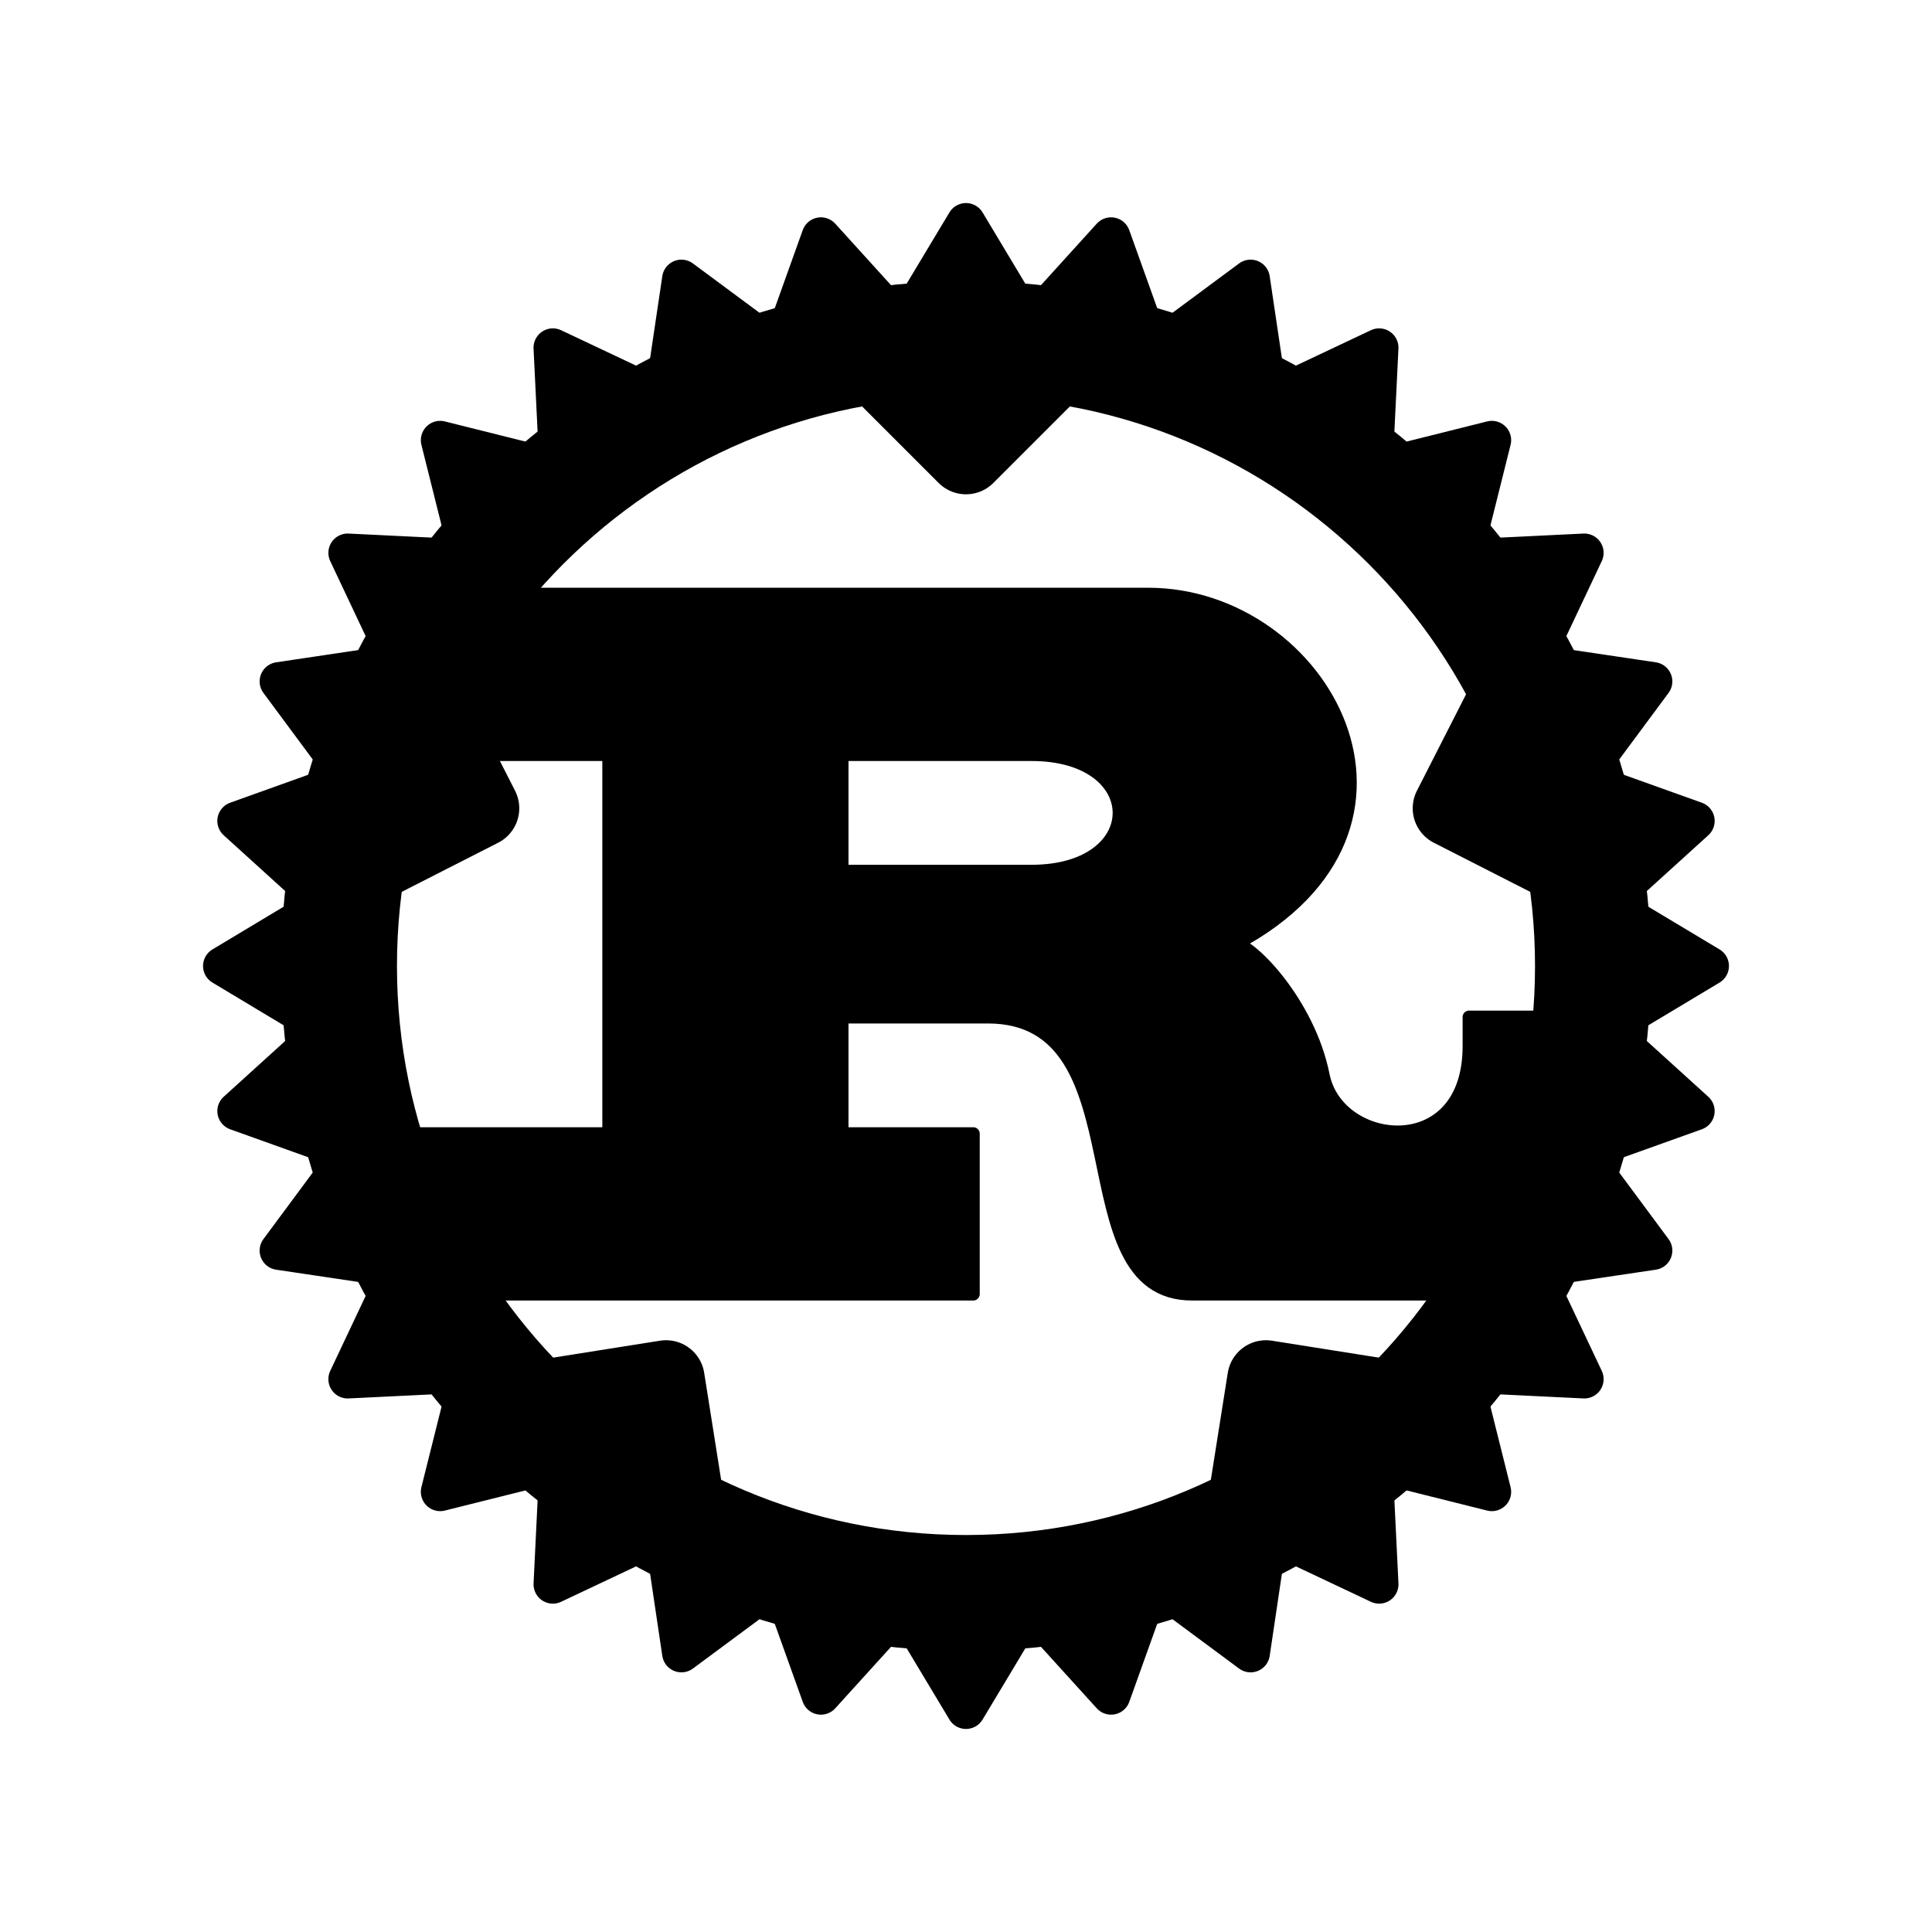 <svg width="150" height="150" viewBox="0 0 150 150" fill="none" xmlns="http://www.w3.org/2000/svg">
<g clip-path="url(#clip0_125_918)">
<path d="M65.377 58.585H80.094C89.151 58.585 89.151 67.641 80.094 67.641H65.377V58.585ZM30.283 100.472H75.566V88.019H65.377V78.962H76.698C89.151 78.962 82.359 100.472 92.547 100.472H120.849V78.962H114.057V81.226C114.057 90.283 103.868 89.151 102.736 83.491C101.604 77.83 97.076 73.302 95.944 73.302C112.925 64.245 102.736 46.132 89.151 46.132H35.944V58.585H47.264V88.019H30.283V100.472Z" fill="black" stroke="black" stroke-linejoin="round"/>
<path d="M75 123.679C101.884 123.679 123.679 101.885 123.679 75C123.679 48.115 101.884 26.321 75 26.321C48.115 26.321 26.32 48.115 26.32 75C26.32 101.885 48.115 123.679 75 123.679Z" stroke="black" stroke-width="9"/>
<path d="M127.074 78.396L132.735 75L127.074 71.604V78.396Z" fill="black" stroke="black" stroke-width="3" stroke-linejoin="round"/>
<path d="M125.411 88.49L131.625 86.264L126.736 81.829L125.411 88.49Z" fill="black" stroke="black" stroke-width="3" stroke-linejoin="round"/>
<path d="M121.811 98.066L128.34 97.094L124.41 91.791L121.811 98.066Z" fill="black" stroke="black" stroke-width="3" stroke-linejoin="round"/>
<path d="M116.412 106.755L123.005 107.076L120.186 101.108L116.412 106.755Z" fill="black" stroke="black" stroke-width="3" stroke-linejoin="round"/>
<path d="M109.422 114.224L115.826 115.825L114.225 109.421L109.422 114.224Z" fill="black" stroke="black" stroke-width="3" stroke-linejoin="round"/>
<path d="M101.108 120.186L107.077 123.006L106.756 116.412L101.108 120.186Z" fill="black" stroke="black" stroke-width="3" stroke-linejoin="round"/>
<path d="M91.791 124.411L97.095 128.341L98.066 121.812L91.791 124.411Z" fill="black" stroke="black" stroke-width="3" stroke-linejoin="round"/>
<path d="M81.828 126.737L86.264 131.626L88.49 125.412L81.828 126.737Z" fill="black" stroke="black" stroke-width="3" stroke-linejoin="round"/>
<path d="M71.604 127.076L75 132.736L78.397 127.076H71.604Z" fill="black" stroke="black" stroke-width="3" stroke-linejoin="round"/>
<path d="M61.51 125.412L63.737 131.626L68.172 126.737L61.51 125.412Z" fill="black" stroke="black" stroke-width="3" stroke-linejoin="round"/>
<path d="M51.934 121.812L52.905 128.341L58.209 124.411L51.934 121.812Z" fill="black" stroke="black" stroke-width="3" stroke-linejoin="round"/>
<path d="M43.245 116.412L42.924 123.006L48.893 120.186L43.245 116.412Z" fill="black" stroke="black" stroke-width="3" stroke-linejoin="round"/>
<path d="M35.775 109.421L34.174 115.825L40.578 114.224L35.775 109.421Z" fill="black" stroke="black" stroke-width="3" stroke-linejoin="round"/>
<path d="M29.814 101.108L26.995 107.076L33.588 106.755L29.814 101.108Z" fill="black" stroke="black" stroke-width="3" stroke-linejoin="round"/>
<path d="M25.588 91.791L21.658 97.095L28.188 98.066L25.588 91.791Z" fill="black" stroke="black" stroke-width="3" stroke-linejoin="round"/>
<path d="M23.263 81.829L18.374 86.264L24.588 88.49L23.263 81.829Z" fill="black" stroke="black" stroke-width="3" stroke-linejoin="round"/>
<path d="M22.924 71.604L17.264 75L22.924 78.396V71.604Z" fill="black" stroke="black" stroke-width="3" stroke-linejoin="round"/>
<path d="M24.587 61.51L18.373 63.736L23.262 68.172L24.587 61.51Z" fill="black" stroke="black" stroke-width="3" stroke-linejoin="round"/>
<path d="M28.187 51.934L21.658 52.906L25.588 58.209L28.187 51.934Z" fill="black" stroke="black" stroke-width="3" stroke-linejoin="round"/>
<path d="M33.588 43.245L26.995 42.924L29.814 48.892L33.588 43.245Z" fill="black" stroke="black" stroke-width="3" stroke-linejoin="round"/>
<path d="M40.578 35.776L34.174 34.175L35.775 40.579L40.578 35.776Z" fill="black" stroke="black" stroke-width="3" stroke-linejoin="round"/>
<path d="M48.892 29.814L42.923 26.994L43.244 33.588L48.892 29.814Z" fill="black" stroke="black" stroke-width="3" stroke-linejoin="round"/>
<path d="M58.209 25.589L52.905 21.659L51.934 28.188L58.209 25.589Z" fill="black" stroke="black" stroke-width="3" stroke-linejoin="round"/>
<path d="M68.172 23.263L63.736 18.373L61.51 24.588L68.172 23.263Z" fill="black" stroke="black" stroke-width="3" stroke-linejoin="round"/>
<path d="M78.396 22.924L75 17.264L71.603 22.924H78.396Z" fill="black" stroke="black" stroke-width="3" stroke-linejoin="round"/>
<path d="M88.49 24.588L86.263 18.373L81.828 23.263L88.49 24.588Z" fill="black" stroke="black" stroke-width="3" stroke-linejoin="round"/>
<path d="M98.066 28.188L97.095 21.659L91.791 25.589L98.066 28.188Z" fill="black" stroke="black" stroke-width="3" stroke-linejoin="round"/>
<path d="M106.755 33.588L107.076 26.994L101.107 29.814L106.755 33.588Z" fill="black" stroke="black" stroke-width="3" stroke-linejoin="round"/>
<path d="M114.225 40.579L115.826 34.175L109.422 35.776L114.225 40.579Z" fill="black" stroke="black" stroke-width="3" stroke-linejoin="round"/>
<path d="M120.186 48.892L123.005 42.924L116.412 43.245L120.186 48.892Z" fill="black" stroke="black" stroke-width="3" stroke-linejoin="round"/>
<path d="M124.41 58.209L128.34 52.906L121.811 51.934L124.41 58.209Z" fill="black" stroke="black" stroke-width="3" stroke-linejoin="round"/>
<path d="M126.737 68.172L131.626 63.736L125.412 61.51L126.737 68.172Z" fill="black" stroke="black" stroke-width="3" stroke-linejoin="round"/>
<path d="M67.074 27.453L74.999 35.377L82.923 27.453H67.074Z" fill="black" stroke="black" stroke-width="6" stroke-linejoin="round"/>
<path d="M117.77 52.77L112.682 62.756L122.667 67.844L117.77 52.77Z" fill="black" stroke="black" stroke-width="6" stroke-linejoin="round"/>
<path d="M109.357 108.809L98.288 107.055L96.535 118.124L109.357 108.809Z" fill="black" stroke="black" stroke-width="6" stroke-linejoin="round"/>
<path d="M53.463 118.124L51.71 107.055L40.641 108.809L53.463 118.124Z" fill="black" stroke="black" stroke-width="6" stroke-linejoin="round"/>
<path d="M27.33 67.844L37.316 62.756L32.228 52.77L27.33 67.844Z" fill="black" stroke="black" stroke-width="6" stroke-linejoin="round"/>
</g>
<defs>
<clipPath id="clip0_125_918">
<rect width="120" height="120" fill="white" transform="translate(15 15)"/>
</clipPath>
</defs>
</svg>
